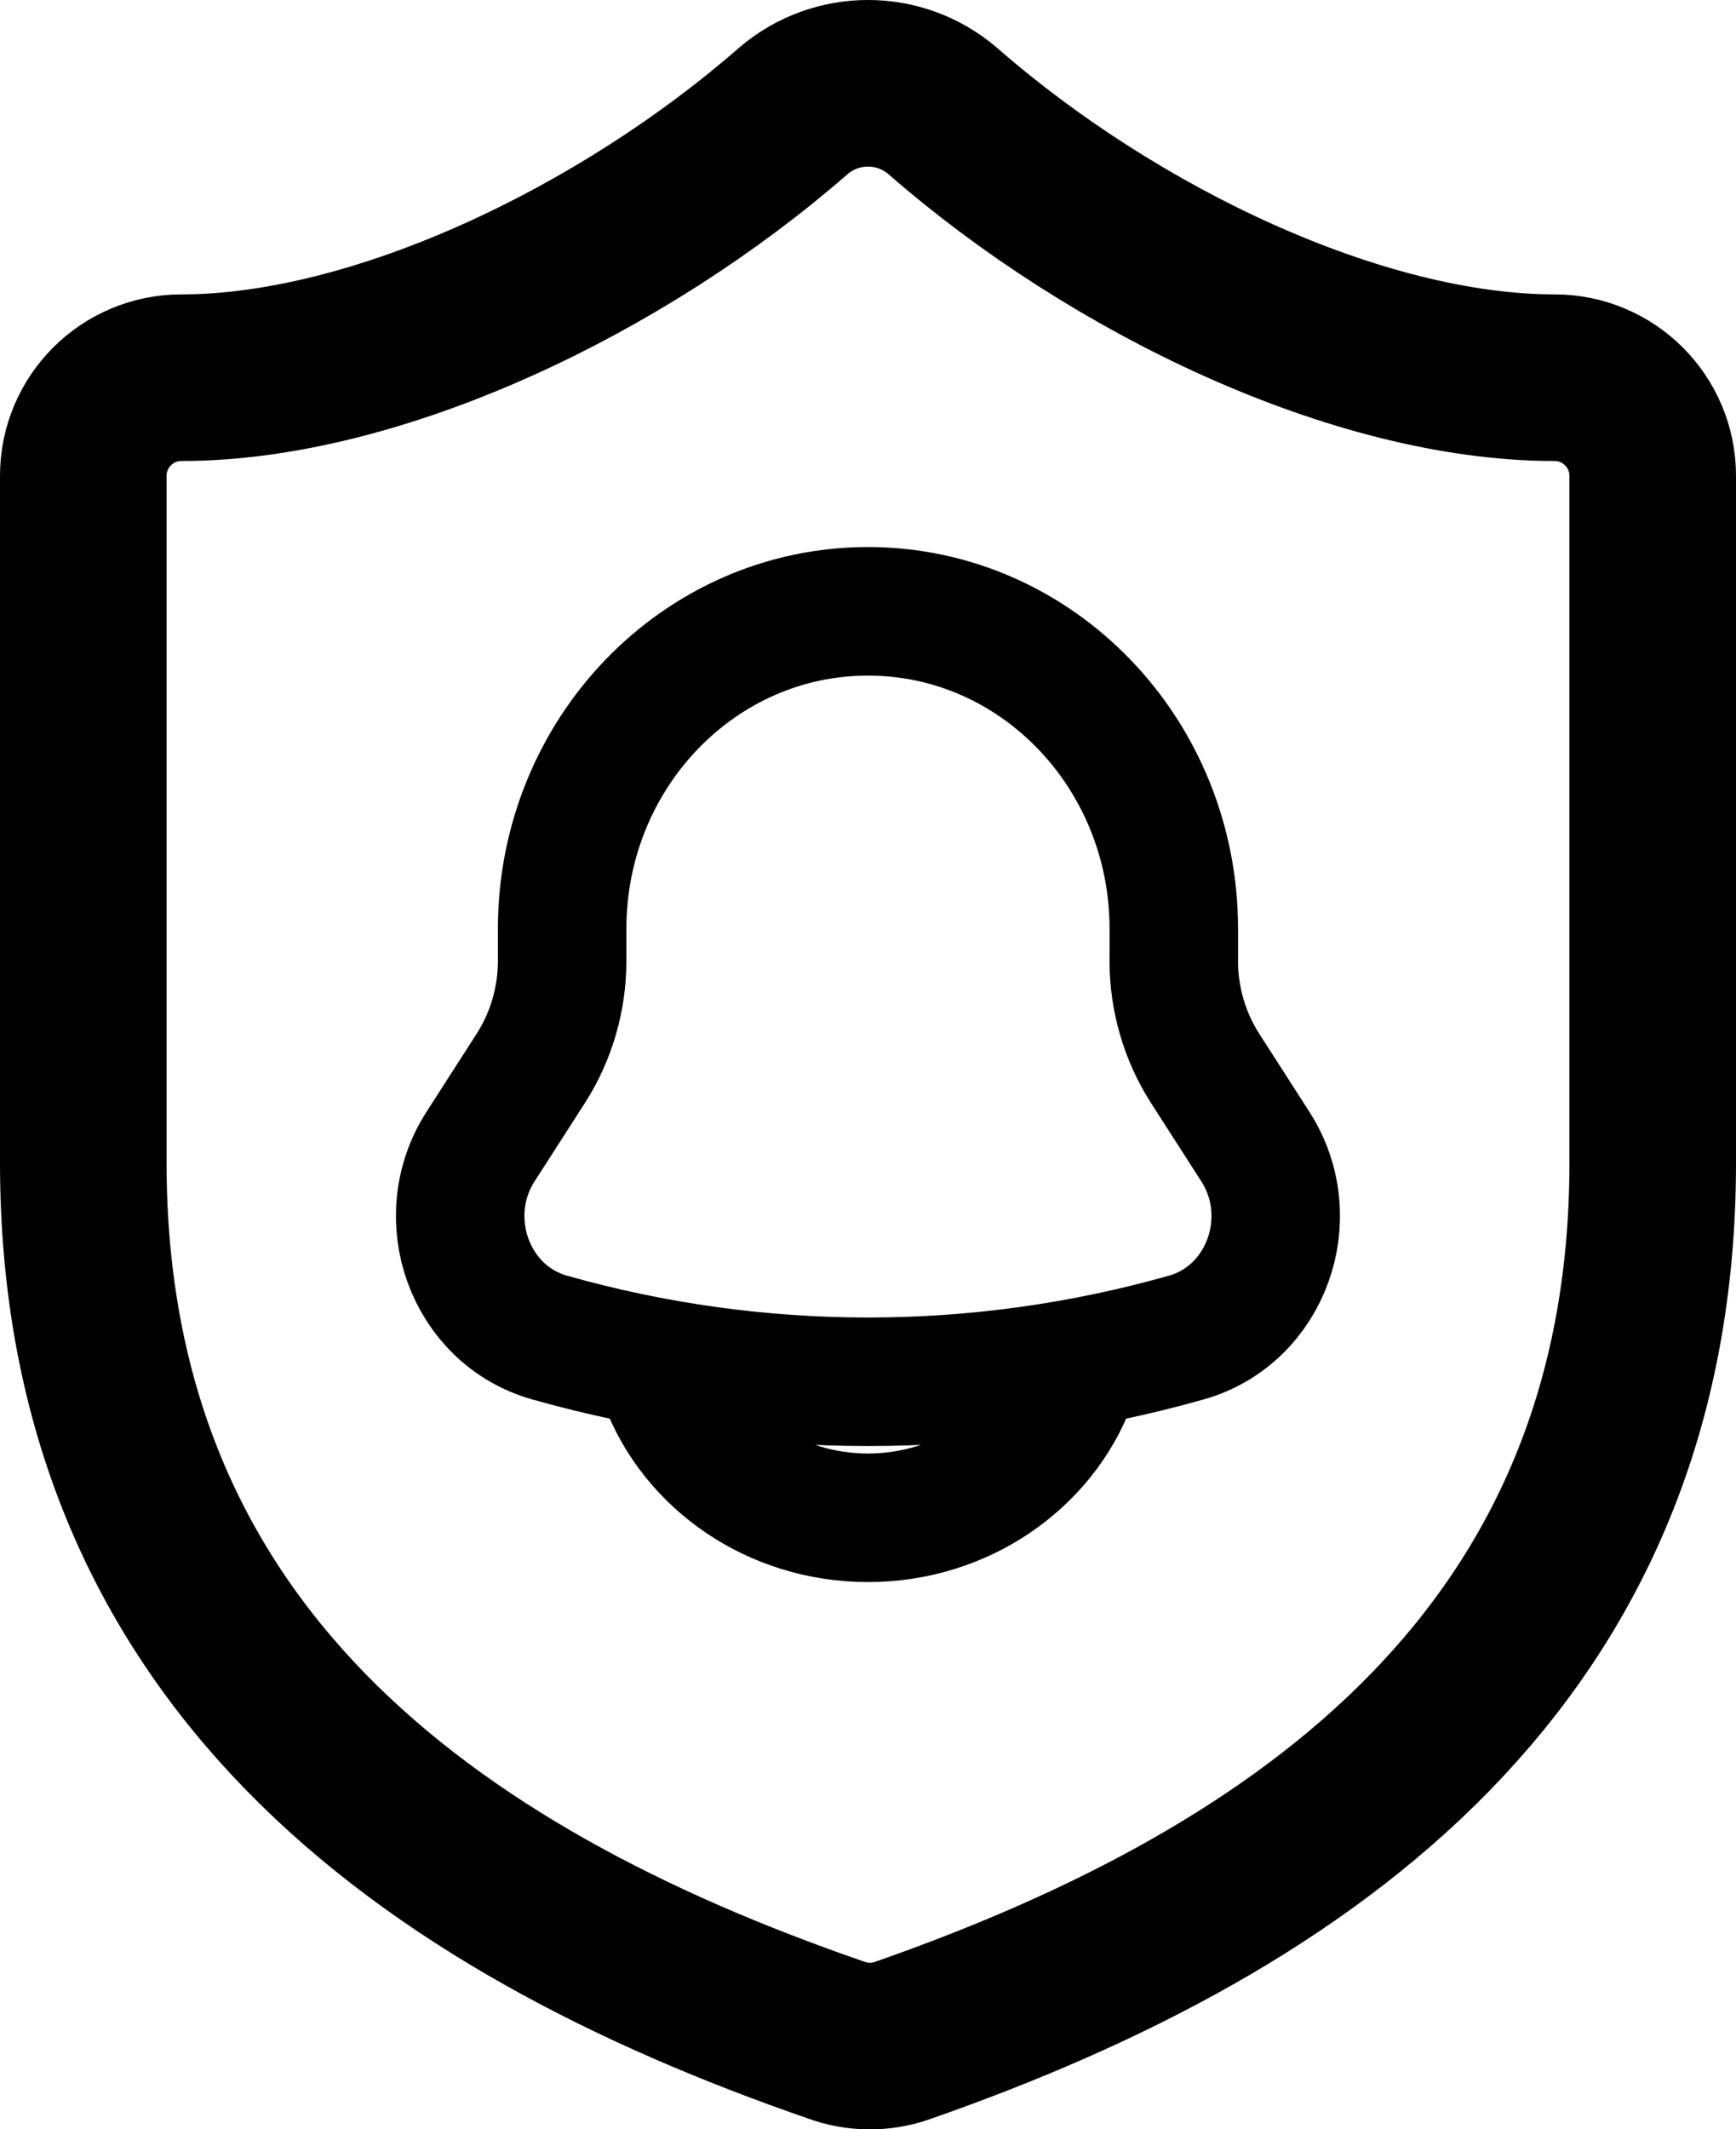 <?xml version="1.0" encoding="UTF-8"?><svg id="Layer_2" xmlns="http://www.w3.org/2000/svg" viewBox="0 0 364.77 447.28"><defs><style>.cls-1{stroke-width:27px;}.cls-1,.cls-2{fill:none;stroke:#000;stroke-linecap:round;stroke-linejoin:round;}.cls-2{stroke-width:35px;}</style></defs><g id="Layer_1-2"><path class="cls-2" d="M347.27,244.23c0,103.05-72.14,154.58-157.88,184.47-4.49,1.52-9.37,1.45-13.81-.21-85.95-29.68-158.08-81.21-158.08-184.26V99.95c0-11.38,9.23-20.61,20.61-20.61,41.22,0,92.75-24.73,128.61-56.06,9.02-7.71,22.31-7.71,31.33,0,36.07,31.53,87.39,56.06,128.61,56.06,11.38,0,20.61,9.23,20.61,20.61v144.27Z"/><path class="cls-1" d="M246.64,201.81v-6.71c0-36.83-28.77-66.69-64.26-66.69s-64.26,29.86-64.26,66.69v6.71c0,8.05-2.3,15.92-6.6,22.62l-10.54,16.41c-9.63,14.99-2.28,35.37,14.47,40.11,43.82,12.4,90.04,12.4,133.85,0,16.75-4.74,24.1-25.12,14.47-40.11l-10.54-16.41c-4.3-6.7-6.6-14.57-6.6-22.62Z"/><path class="cls-1" d="M139.54,290.26c6.24,16.64,23.06,28.56,42.84,28.56s36.61-11.92,42.84-28.56"/></g></svg>